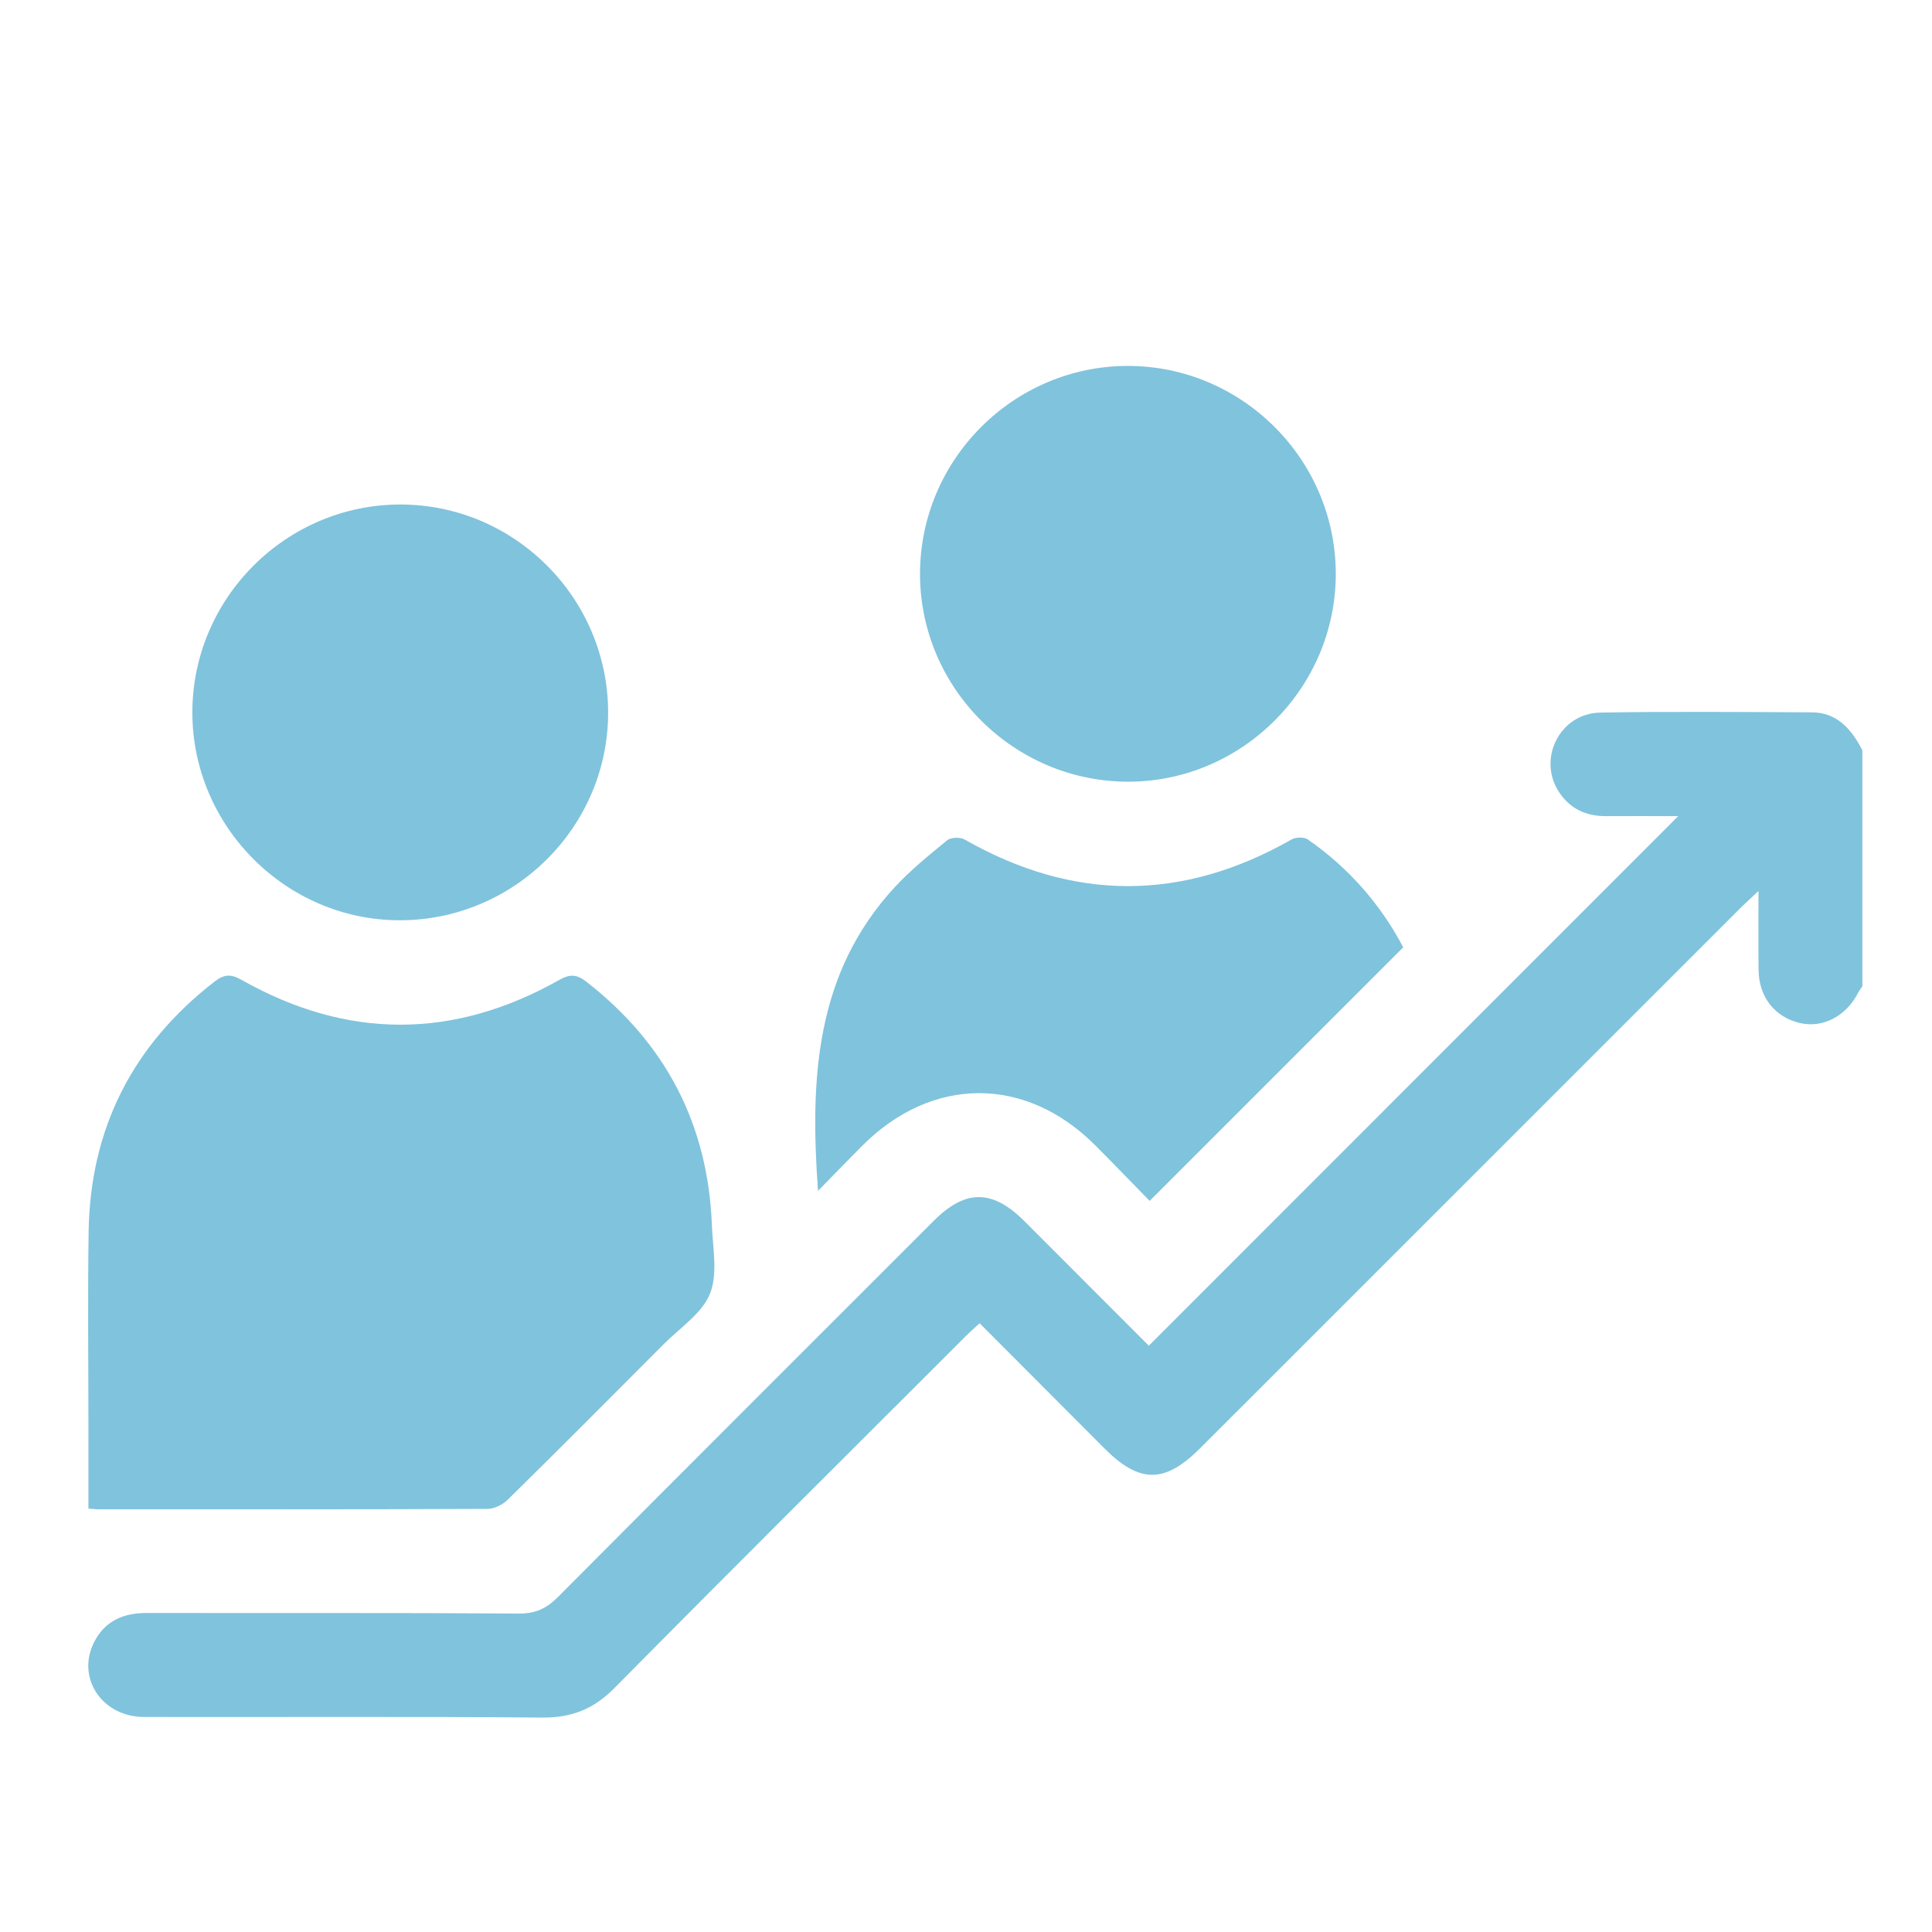 <svg xmlns="http://www.w3.org/2000/svg" id="a" viewBox="0 0 300 300"><defs><style>.b{fill:#80c3dd;}</style></defs><path class="b" d="M289.2,153.12c-.23,.35-.49,.69-.68,1.06-1.89,3.65-5.5,5.51-9.06,4.67-3.87-.92-6.34-4.03-6.39-8.22-.05-3.91-.01-7.82-.01-12.28-1.16,1.09-1.93,1.78-2.66,2.5-28.02,28.01-56.03,56.03-84.05,84.04-5.48,5.48-9.39,5.49-14.85,.02-6.39-6.4-12.78-12.81-19.39-19.44-.79,.74-1.5,1.36-2.17,2.03-18.2,18.19-36.44,36.32-54.53,54.62-3.22,3.25-6.61,4.62-11.18,4.58-20.62-.17-41.23-.05-61.85-.09-6.54-.01-10.57-6.07-7.77-11.61,1.68-3.32,4.55-4.54,8.18-4.54,19.27,.04,38.55-.04,57.82,.09,2.58,.02,4.29-.82,6.04-2.58,19.41-19.51,38.89-38.95,58.35-58.41,4.93-4.92,9.1-4.91,14.08,.07,6.53,6.52,13.04,13.05,19.31,19.33,27.47-27.48,54.82-54.83,82.2-82.23-3.45,0-7.32-.02-11.18,0-3.1,.02-5.61-1.13-7.32-3.73-3.41-5.2,.13-12.24,6.42-12.35,10.93-.19,21.87-.09,32.81-.04,4,.02,6.19,2.66,7.87,5.89v36.59Z"></path><path class="b" d="M13.73,234.25c0-4.31,0-8.42,0-12.52,0-10.13-.12-20.27,.03-30.4,.23-16.08,6.82-29.03,19.54-38.9,1.46-1.13,2.51-1.24,4.2-.28,16.4,9.28,32.9,9.28,49.31,.03,1.67-.94,2.71-.92,4.2,.23,12.37,9.61,18.93,22.19,19.53,37.84,.14,3.58,.95,7.56-.3,10.64-1.24,3.07-4.65,5.29-7.17,7.82-8.03,8.07-16.07,16.13-24.19,24.13-.79,.78-2.1,1.46-3.17,1.46-20.17,.09-40.35,.06-60.52,.06-.35,0-.7-.05-1.45-.11Z"></path><path class="b" d="M142.86,89.18c-.03-17.78,14.5-32.35,32.26-32.36,17.77,0,32.31,14.55,32.3,32.33-.02,17.65-14.5,32.17-32.13,32.23-17.78,.06-32.4-14.46-32.43-32.2Z"></path><path class="b" d="M62.2,78.34c17.76,.02,32.27,14.6,32.23,32.39-.04,17.75-14.66,32.23-32.46,32.17-17.61-.06-32.09-14.62-32.1-32.26,0-17.76,14.56-32.31,32.33-32.3Z"></path><path class="b" d="M178.5,186.46c-2.78-2.84-5.62-5.81-8.53-8.71-10.76-10.71-25.21-10.67-36.01,.09-2.25,2.25-4.46,4.54-6.94,7.08-1.26-17.41-.42-33.76,11.87-47.11,2.47-2.68,5.35-5.01,8.18-7.33,.58-.47,2.03-.52,2.72-.12,16.95,9.66,33.84,9.64,50.78-.02,.65-.37,1.94-.39,2.52,.02,6.36,4.42,11.31,10.1,14.8,16.74-13.09,13.09-26.06,26.06-39.37,39.37Z"></path></svg>